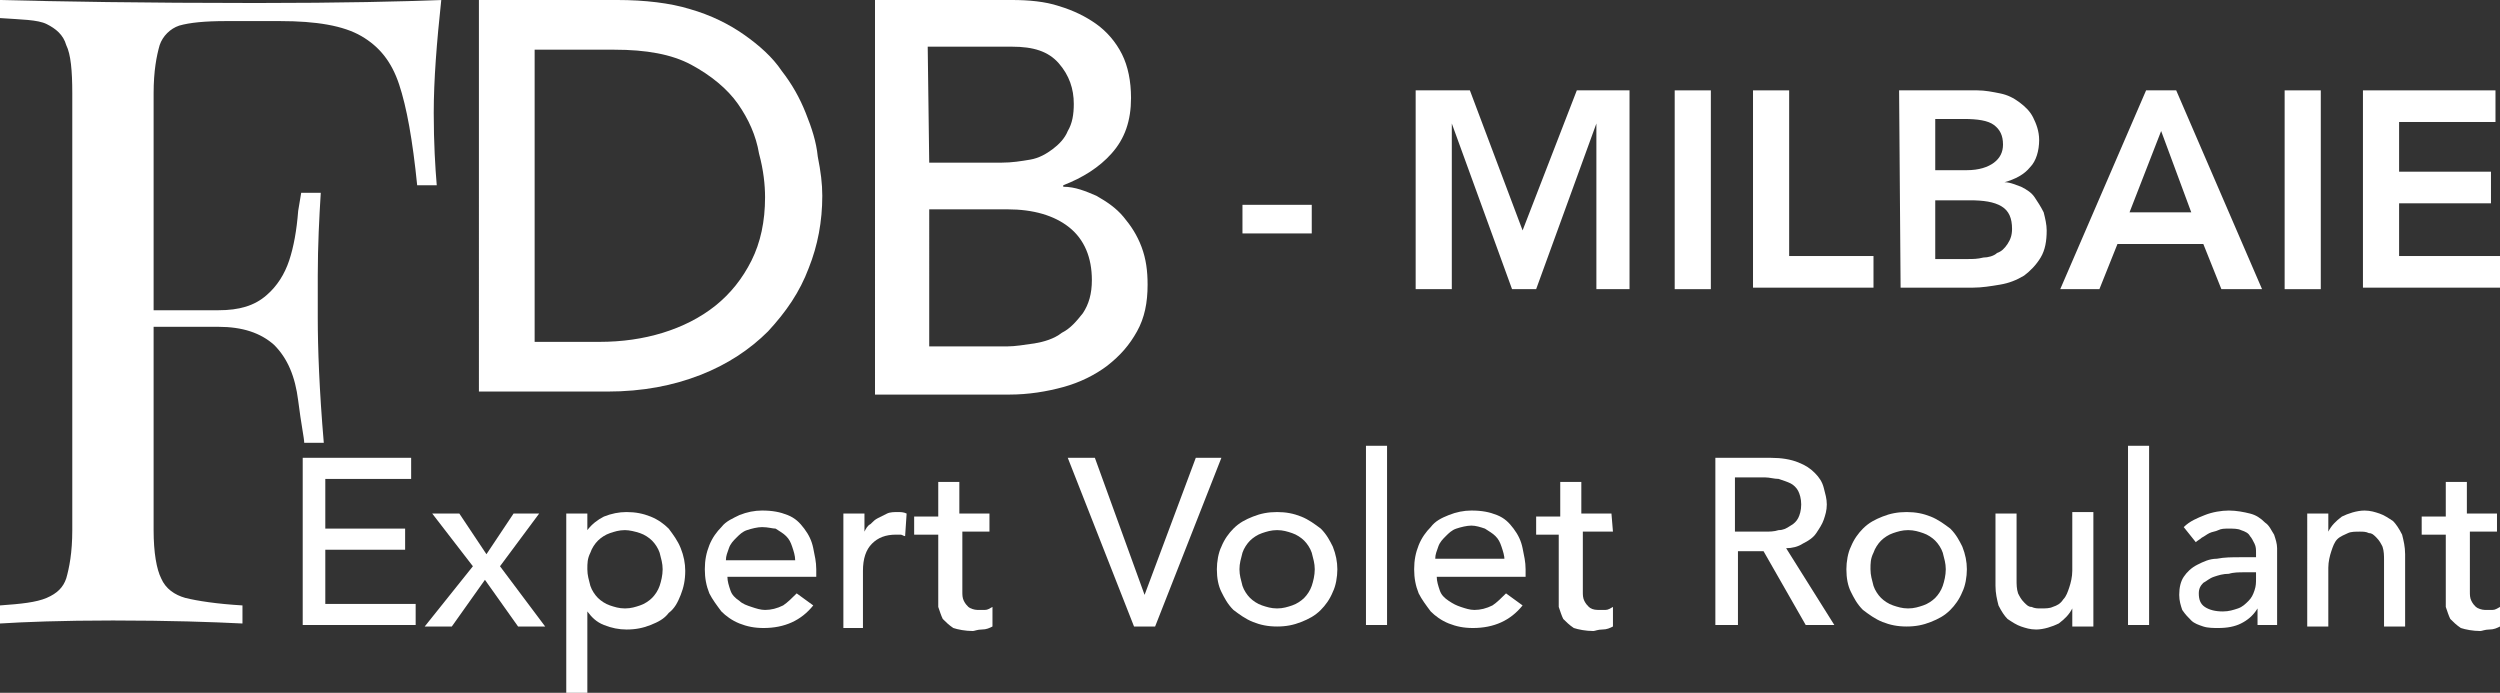 <?xml version="1.0" encoding="utf-8"?>
<!-- Generator: Adobe Illustrator 26.0.3, SVG Export Plug-In . SVG Version: 6.00 Build 0)  -->
<svg version="1.1" id="Calque_1" xmlns="http://www.w3.org/2000/svg" xmlns:xlink="http://www.w3.org/1999/xlink" x="0px" y="0px"
	 viewBox="0 0 166 46" style="enable-background:new 0 0 166 46;" xml:space="preserve">
<rect x="0" y="0" width="166" height="46" fill="#333333" stroke="none"/>
<style type="text/css">
	.st0{fill:#FFFFFF;}
</style>
<g>
	<g>
		<path class="st0" d="M28.8,7.5c0,2,0.1,3.6,0.2,4.8h-1.3c-0.3-3-0.7-5.2-1.2-6.7S25.2,3.1,24,2.4s-3-1-5.4-1H15
			c-1.4,0-2.4,0.1-3.1,0.3c-0.6,0.2-1.1,0.7-1.3,1.3c-0.2,0.7-0.4,1.7-0.4,3.2v14.4h4.3c1.4,0,2.4-0.3,3.2-1
			c0.7-0.6,1.2-1.4,1.5-2.3s0.5-2,0.6-3.3l0.2-1.2h1.3c-0.1,1.6-0.2,3.5-0.2,5.5v2.8c0,2,0.1,4.8,0.4,8.3h-1.3
			c0-0.3-0.2-1.2-0.4-2.8c-0.2-1.6-0.7-2.8-1.6-3.7c-0.9-0.8-2.1-1.2-3.7-1.2h-4.3v13.5c0,1.5,0.2,2.6,0.5,3.2
			c0.3,0.7,0.9,1.1,1.6,1.3c0.8,0.2,2.1,0.4,3.8,0.5v1.2c-2-0.1-4.9-0.2-8.6-0.2c-3.4,0-5.9,0.1-7.5,0.2v-1.2
			c1.4-0.1,2.4-0.2,3.1-0.5s1.1-0.7,1.3-1.3c0.2-0.7,0.4-1.7,0.4-3.2v-29c0-1.5-0.1-2.6-0.4-3.2C4.2,2.3,3.7,1.9,3.1,1.6
			S1.4,1.3,0,1.2V0c3.8,0.1,9.5,0.2,17,0.2c5.7,0,9.8-0.1,12.3-0.2C29,2.8,28.8,5.3,28.8,7.5z"/>
	</g>
	<g>
		<path class="st0" d="M20.1,30.4h7.2v1.4h-5.7v3.3h5.3v1.4h-5.3v3.6h6v1.4h-7.5C20.1,41.5,20.1,30.4,20.1,30.4z"/>
		<path class="st0" d="M31.4,37.6l-2.7-3.5h1.8l1.8,2.7l1.8-2.7h1.7l-2.6,3.5l3,4h-1.8l-2.2-3.1L30,41.6h-1.8L31.4,37.6z"/>
		<path class="st0" d="M37.6,34.1H39v1.1l0,0c0.3-0.4,0.7-0.7,1.1-0.9c0.5-0.2,1-0.3,1.5-0.3c0.6,0,1.1,0.1,1.6,0.3s0.9,0.5,1.2,0.8
			c0.3,0.4,0.6,0.8,0.8,1.3s0.3,1,0.3,1.5c0,0.6-0.1,1.1-0.3,1.6s-0.4,0.9-0.8,1.2c-0.3,0.4-0.7,0.6-1.2,0.8s-1,0.3-1.6,0.3
			c-0.5,0-1-0.1-1.5-0.3S39.3,41,39,40.6l0,0V46h-1.4V34.1z M41.5,35.2c-0.4,0-0.7,0.1-1,0.2c-0.3,0.1-0.6,0.3-0.8,0.5
			s-0.4,0.5-0.5,0.8C39,37.1,39,37.4,39,37.8c0,0.4,0.1,0.7,0.2,1.1c0.1,0.3,0.3,0.6,0.5,0.8s0.5,0.4,0.8,0.5s0.6,0.2,1,0.2
			s0.7-0.1,1-0.2c0.3-0.1,0.6-0.3,0.8-0.5s0.4-0.5,0.5-0.8s0.2-0.7,0.2-1.1c0-0.4-0.1-0.7-0.2-1.1c-0.1-0.3-0.3-0.6-0.5-0.8
			s-0.5-0.4-0.8-0.5C42.2,35.3,41.8,35.2,41.5,35.2z"/>
		<path class="st0" d="M48.3,38.3c0,0.3,0.1,0.6,0.2,0.9c0.1,0.3,0.3,0.5,0.6,0.7c0.2,0.2,0.5,0.3,0.8,0.4c0.3,0.1,0.6,0.2,0.9,0.2
			c0.4,0,0.8-0.1,1.2-0.3c0.3-0.2,0.6-0.5,0.9-0.8l1.1,0.8c-0.8,1-1.9,1.5-3.3,1.5c-0.6,0-1.1-0.1-1.6-0.3s-0.9-0.5-1.2-0.8
			c-0.3-0.4-0.6-0.8-0.8-1.2c-0.2-0.5-0.3-1-0.3-1.6s0.1-1.1,0.3-1.6s0.5-0.9,0.8-1.2c0.3-0.4,0.8-0.6,1.2-0.8
			c0.5-0.2,1-0.3,1.5-0.3c0.7,0,1.2,0.1,1.7,0.3s0.8,0.5,1.1,0.9s0.5,0.8,0.6,1.3s0.2,0.9,0.2,1.4v0.5L48.3,38.3L48.3,38.3z
			 M52.8,37.2c0-0.3-0.1-0.6-0.2-0.9c-0.1-0.3-0.2-0.5-0.4-0.7s-0.4-0.3-0.7-0.5c-0.2,0-0.5-0.1-0.9-0.1c-0.3,0-0.7,0.1-1,0.2
			c-0.3,0.1-0.5,0.3-0.7,0.5s-0.4,0.4-0.5,0.7s-0.2,0.5-0.2,0.8H52.8z"/>
		<path class="st0" d="M56,34.1h1.4v1.2l0,0c0.1-0.2,0.2-0.4,0.4-0.5c0.2-0.2,0.3-0.3,0.5-0.4s0.4-0.2,0.6-0.3
			c0.2-0.1,0.5-0.1,0.7-0.1s0.4,0,0.6,0.1l-0.1,1.5c-0.1,0-0.2-0.1-0.3-0.1s-0.2,0-0.3,0c-0.7,0-1.2,0.2-1.6,0.6
			c-0.4,0.4-0.6,1-0.6,1.8v3.8H56V34.1z"/>
		<path class="st0" d="M65.9,35.3h-2v3.4c0,0.2,0,0.4,0,0.6c0,0.2,0,0.4,0.1,0.6c0.1,0.2,0.2,0.3,0.3,0.4c0.1,0.1,0.4,0.2,0.6,0.2
			s0.3,0,0.5,0s0.3-0.1,0.5-0.2v1.3c-0.2,0.1-0.4,0.2-0.7,0.2c-0.3,0-0.5,0.1-0.6,0.1c-0.5,0-1-0.1-1.3-0.2
			c-0.3-0.2-0.5-0.4-0.7-0.6c-0.1-0.2-0.2-0.5-0.3-0.8c0-0.3,0-0.6,0-0.9v-3.9h-1.6v-1.2h1.6V32h1.4v2.1h2v1.2H65.9z"/>
		<path class="st0" d="M70.9,30.4h1.8l3.3,9.1l0,0l3.4-9.1h1.7l-4.4,11.2h-1.4L70.9,30.4z"/>
		<path class="st0" d="M80.8,37.8c0-0.5,0.1-1.1,0.3-1.5c0.2-0.5,0.5-0.9,0.8-1.2c0.4-0.4,0.8-0.6,1.3-0.8s1-0.3,1.6-0.3
			s1.1,0.1,1.6,0.3s0.9,0.5,1.3,0.8c0.4,0.4,0.6,0.8,0.8,1.2c0.2,0.5,0.3,1,0.3,1.5s-0.1,1.1-0.3,1.5c-0.2,0.5-0.5,0.9-0.8,1.2
			c-0.4,0.4-0.8,0.6-1.3,0.8s-1,0.3-1.6,0.3s-1.1-0.1-1.6-0.3s-0.9-0.5-1.3-0.8c-0.4-0.4-0.6-0.8-0.8-1.2
			C80.9,38.9,80.8,38.4,80.8,37.8z M82.3,37.8c0,0.4,0.1,0.7,0.2,1.1c0.1,0.3,0.3,0.6,0.5,0.8s0.5,0.4,0.8,0.5s0.6,0.2,1,0.2
			s0.7-0.1,1-0.2c0.3-0.1,0.6-0.3,0.8-0.5c0.2-0.2,0.4-0.5,0.5-0.8s0.2-0.7,0.2-1.1c0-0.4-0.1-0.7-0.2-1.1c-0.1-0.3-0.3-0.6-0.5-0.8
			s-0.5-0.4-0.8-0.5s-0.6-0.2-1-0.2s-0.7,0.1-1,0.2c-0.3,0.1-0.6,0.3-0.8,0.5c-0.2,0.2-0.4,0.5-0.5,0.8
			C82.4,37.1,82.3,37.4,82.3,37.8z"/>
		<path class="st0" d="M90.7,29.6h1.4v11.9h-1.4V29.6z"/>
		<path class="st0" d="M95.4,38.3c0,0.3,0.1,0.6,0.2,0.9c0.1,0.3,0.3,0.5,0.6,0.7s0.5,0.3,0.8,0.4c0.3,0.1,0.6,0.2,0.9,0.2
			c0.4,0,0.8-0.1,1.2-0.3c0.3-0.2,0.6-0.5,0.9-0.8l1.1,0.8c-0.8,1-1.9,1.5-3.3,1.5c-0.6,0-1.1-0.1-1.6-0.3s-0.9-0.5-1.2-0.8
			c-0.3-0.4-0.6-0.8-0.8-1.2c-0.2-0.5-0.3-1-0.3-1.6s0.1-1.1,0.3-1.6c0.2-0.5,0.5-0.9,0.8-1.2c0.3-0.4,0.7-0.6,1.2-0.8
			s1-0.3,1.5-0.3c0.7,0,1.2,0.1,1.7,0.3s0.8,0.5,1.1,0.9c0.3,0.4,0.5,0.8,0.6,1.3s0.2,0.9,0.2,1.4v0.5L95.4,38.3L95.4,38.3z
			 M99.9,37.2c0-0.3-0.1-0.6-0.2-0.9c-0.1-0.3-0.2-0.5-0.4-0.7c-0.2-0.2-0.4-0.3-0.7-0.5c-0.3-0.1-0.6-0.2-0.9-0.2s-0.7,0.1-1,0.2
			c-0.3,0.1-0.5,0.3-0.7,0.5s-0.4,0.4-0.5,0.7s-0.2,0.5-0.2,0.8h4.6V37.2z"/>
		<path class="st0" d="M107.1,35.3h-2v3.4c0,0.2,0,0.4,0,0.6c0,0.2,0,0.4,0.1,0.6c0.1,0.2,0.2,0.3,0.3,0.4c0.1,0.1,0.3,0.2,0.6,0.2
			c0.2,0,0.3,0,0.5,0s0.3-0.1,0.5-0.2v1.3c-0.2,0.1-0.4,0.2-0.7,0.2c-0.3,0-0.5,0.1-0.6,0.1c-0.5,0-1-0.1-1.3-0.2
			c-0.3-0.2-0.5-0.4-0.7-0.6c-0.1-0.2-0.2-0.5-0.3-0.8c0-0.3,0-0.6,0-0.9v-3.9H102v-1.2h1.6V32h1.4v2.1h2L107.1,35.3L107.1,35.3z"/>
		<path class="st0" d="M113.7,30.4h3.9c0.7,0,1.3,0.1,1.8,0.3c0.5,0.2,0.8,0.4,1.1,0.7c0.3,0.3,0.5,0.6,0.6,1s0.2,0.7,0.2,1.1
			c0,0.4-0.1,0.7-0.2,1s-0.3,0.6-0.5,0.9c-0.2,0.3-0.5,0.5-0.9,0.7c-0.3,0.2-0.7,0.3-1.1,0.3l3.2,5.1h-1.9l-2.8-4.9h-1.7v4.9h-1.5
			V30.4H113.7z M115.2,35.3h2c0.3,0,0.6,0,0.9-0.1c0.3,0,0.5-0.1,0.8-0.3c0.2-0.1,0.4-0.3,0.5-0.5s0.2-0.5,0.2-0.9s-0.1-0.7-0.2-0.9
			s-0.3-0.4-0.5-0.5c-0.2-0.1-0.5-0.2-0.8-0.3c-0.3,0-0.6-0.1-0.9-0.1h-2V35.3z"/>
		<path class="st0" d="M122.6,37.8c0-0.5,0.1-1.1,0.3-1.5c0.2-0.5,0.5-0.9,0.8-1.2c0.4-0.4,0.8-0.6,1.3-0.8s1-0.3,1.6-0.3
			s1.1,0.1,1.6,0.3c0.5,0.2,0.9,0.5,1.3,0.8c0.4,0.4,0.6,0.8,0.8,1.2c0.2,0.5,0.3,1,0.3,1.5s-0.1,1.1-0.3,1.5
			c-0.2,0.5-0.5,0.9-0.8,1.2c-0.4,0.4-0.8,0.6-1.3,0.8s-1,0.3-1.6,0.3s-1.1-0.1-1.6-0.3s-0.9-0.5-1.3-0.8c-0.4-0.4-0.6-0.8-0.8-1.2
			C122.7,38.9,122.6,38.4,122.6,37.8z M124.2,37.8c0,0.4,0.1,0.7,0.2,1.1c0.1,0.3,0.3,0.6,0.5,0.8s0.5,0.4,0.8,0.5s0.6,0.2,1,0.2
			s0.7-0.1,1-0.2c0.3-0.1,0.6-0.3,0.8-0.5s0.4-0.5,0.5-0.8s0.2-0.7,0.2-1.1c0-0.4-0.1-0.7-0.2-1.1c-0.1-0.3-0.3-0.6-0.5-0.8
			s-0.5-0.4-0.8-0.5s-0.6-0.2-1-0.2s-0.7,0.1-1,0.2s-0.6,0.3-0.8,0.5c-0.2,0.2-0.4,0.5-0.5,0.8C124.2,37.1,124.2,37.4,124.2,37.8z"
			/>
		<path class="st0" d="M139,41.6h-1.4v-1.2l0,0c-0.2,0.4-0.5,0.7-0.9,1c-0.4,0.2-1,0.4-1.5,0.4c-0.4,0-0.7-0.1-1-0.2
			c-0.3-0.1-0.6-0.3-0.9-0.5c-0.2-0.2-0.4-0.5-0.6-0.9c-0.1-0.4-0.2-0.8-0.2-1.3v-4.8h1.4v4.4c0,0.3,0,0.6,0.1,0.9
			c0.1,0.2,0.2,0.4,0.4,0.6c0.2,0.2,0.3,0.3,0.5,0.3c0.2,0.1,0.4,0.1,0.6,0.1c0.3,0,0.6,0,0.8-0.1c0.3-0.1,0.5-0.2,0.7-0.5
			c0.2-0.2,0.3-0.5,0.4-0.8c0.1-0.3,0.2-0.7,0.2-1.1V34h1.4V41.6z"/>
		<path class="st0" d="M141.3,29.6h1.4v11.9h-1.4V29.6z"/>
		<path class="st0" d="M145,35c0.4-0.4,0.9-0.6,1.4-0.8s1.1-0.3,1.6-0.3s1,0.1,1.4,0.2c0.4,0.1,0.7,0.3,1,0.6
			c0.3,0.2,0.4,0.5,0.6,0.8c0.1,0.3,0.2,0.6,0.2,0.9v3.8c0,0.3,0,0.5,0,0.7s0,0.4,0,0.6h-1.3c0-0.4,0-0.8,0-1.1l0,0
			c-0.3,0.5-0.7,0.8-1.1,1c-0.4,0.2-0.9,0.3-1.5,0.3c-0.3,0-0.7,0-1-0.1s-0.6-0.2-0.8-0.4s-0.4-0.4-0.6-0.7c-0.1-0.3-0.2-0.6-0.2-1
			c0-0.5,0.1-0.9,0.3-1.2s0.5-0.6,0.9-0.8s0.8-0.4,1.3-0.4c0.5-0.1,1-0.1,1.6-0.1h1v-0.3c0-0.2,0-0.4-0.1-0.6
			c-0.1-0.2-0.2-0.4-0.3-0.5c-0.1-0.2-0.3-0.3-0.6-0.4c-0.2-0.1-0.5-0.1-0.8-0.1s-0.5,0-0.7,0.1s-0.4,0.1-0.6,0.2
			c-0.2,0.1-0.3,0.2-0.5,0.3c-0.1,0.1-0.3,0.2-0.4,0.3L145,35z M149,38c-0.3,0-0.7,0-1,0.1c-0.4,0-0.7,0.1-1,0.2
			c-0.3,0.1-0.5,0.3-0.7,0.4c-0.2,0.2-0.3,0.4-0.3,0.7c0,0.4,0.1,0.7,0.4,0.9c0.3,0.2,0.7,0.3,1.2,0.3c0.4,0,0.7-0.1,1-0.2
			c0.3-0.1,0.5-0.3,0.7-0.5s0.3-0.4,0.4-0.7c0.1-0.3,0.1-0.5,0.1-0.8V38H149z"/>
		<path class="st0" d="M153.2,34.1h1.4v1.2l0,0c0.2-0.4,0.5-0.7,0.9-1c0.4-0.2,1-0.4,1.5-0.4c0.4,0,0.7,0.1,1,0.2
			c0.3,0.1,0.6,0.3,0.9,0.5c0.2,0.2,0.4,0.5,0.6,0.9c0.1,0.4,0.2,0.8,0.2,1.3v4.8h-1.4v-4.4c0-0.3,0-0.6-0.1-0.9
			c-0.1-0.2-0.2-0.4-0.4-0.6c-0.2-0.2-0.3-0.3-0.5-0.3c-0.2-0.1-0.4-0.1-0.6-0.1c-0.3,0-0.6,0-0.8,0.1s-0.5,0.2-0.7,0.4
			s-0.3,0.5-0.4,0.8c-0.1,0.3-0.2,0.7-0.2,1.1v3.9h-1.4V34.1z"/>
		<path class="st0" d="M166,35.3h-2v3.4c0,0.2,0,0.4,0,0.6c0,0.2,0,0.4,0.1,0.6c0.1,0.2,0.2,0.3,0.3,0.4c0.1,0.1,0.4,0.2,0.6,0.2
			c0.2,0,0.3,0,0.5,0s0.3-0.1,0.5-0.2v1.3c-0.2,0.1-0.4,0.2-0.7,0.2s-0.5,0.1-0.6,0.1c-0.5,0-1-0.1-1.3-0.2
			c-0.3-0.2-0.5-0.4-0.7-0.6c-0.1-0.2-0.2-0.5-0.3-0.8c0-0.3,0-0.6,0-0.9v-3.9h-1.6v-1.2h1.6V32h1.4v2.1h2v1.2H166z"/>
	</g>
	<g>
		<path class="st0" d="M31.9,0H41c1.8,0,3.5,0.2,4.8,0.6c1.4,0.4,2.6,1,3.6,1.7s1.9,1.5,2.5,2.4c0.7,0.9,1.2,1.8,1.6,2.8
			c0.4,1,0.7,1.9,0.8,2.9c0.2,1,0.3,1.8,0.3,2.6c0,1.7-0.3,3.3-0.9,4.8c-0.6,1.6-1.5,2.9-2.7,4.2c-1.2,1.2-2.7,2.2-4.5,2.9
			c-1.8,0.7-3.8,1.1-6.2,1.1h-8.5V0H31.9z M35.4,22.7h4.4c1.5,0,2.9-0.2,4.2-0.6s2.5-1,3.5-1.8s1.8-1.8,2.4-3
			c0.6-1.2,0.9-2.6,0.9-4.2c0-0.8-0.1-1.8-0.4-2.9C50.2,9,49.7,7.9,49,6.9S47.2,5,45.9,4.3s-3-1-5.1-1h-5.3v19.4H35.4z"/>
		<path class="st0" d="M58.2,0h9c1.1,0,2.2,0.1,3.1,0.4c1,0.3,1.8,0.7,2.5,1.2s1.3,1.2,1.7,2c0.4,0.8,0.6,1.8,0.6,2.9
			c0,1.5-0.4,2.7-1.3,3.7c-0.8,0.9-1.9,1.6-3.2,2.1v0.1c0.8,0,1.5,0.3,2.2,0.6c0.7,0.4,1.3,0.8,1.8,1.4c0.5,0.6,0.9,1.2,1.2,2
			c0.3,0.8,0.4,1.6,0.4,2.5c0,1.2-0.2,2.2-0.7,3.1s-1.1,1.6-2,2.3c-0.8,0.6-1.8,1.1-2.9,1.4s-2.3,0.5-3.6,0.5h-8.9V0H58.2z
			 M61.7,10.8h4.8c0.7,0,1.3-0.1,1.9-0.2c0.6-0.1,1.1-0.4,1.5-0.7s0.8-0.7,1-1.2c0.3-0.5,0.4-1.1,0.4-1.8c0-1-0.3-1.9-1-2.7
			s-1.7-1.1-3.1-1.1h-5.6L61.7,10.8L61.7,10.8z M61.7,23h5.2c0.5,0,1.1-0.1,1.8-0.2c0.6-0.1,1.3-0.3,1.8-0.7c0.6-0.3,1-0.8,1.4-1.3
			c0.4-0.6,0.6-1.3,0.6-2.2c0-1.5-0.5-2.7-1.5-3.5s-2.4-1.2-4.1-1.2h-5.2C61.7,13.9,61.7,23,61.7,23z"/>
	</g>
	<g>
		<path class="st0" d="M87.1,15.5h-4.6v-1.9h4.6V15.5z"/>
		<path class="st0" d="M94,6h3.6l3.5,9.3l3.6-9.3h3.5v13.2H106v-11l0,0l-4,11h-1.6l-4-11l0,0v11H94V6z"/>
		<path class="st0" d="M111.2,6h2.4v13.2h-2.4V6z"/>
		<path class="st0" d="M116.4,6h2.4v11h5.6v2.1h-8V6z"/>
		<path class="st0" d="M126.1,6h5.2c0.5,0,1,0.1,1.5,0.2s0.9,0.3,1.3,0.6c0.4,0.3,0.7,0.6,0.9,1s0.4,0.9,0.4,1.5
			c0,0.7-0.2,1.4-0.6,1.8c-0.4,0.5-1,0.8-1.7,1l0,0c0.4,0,0.8,0.2,1.1,0.3c0.4,0.2,0.7,0.4,0.9,0.7s0.4,0.6,0.6,1
			c0.1,0.4,0.2,0.8,0.2,1.2c0,0.7-0.1,1.3-0.4,1.8c-0.3,0.5-0.7,0.9-1.1,1.2c-0.5,0.3-1,0.5-1.6,0.6s-1.2,0.2-1.8,0.2h-4.8L126.1,6
			L126.1,6z M128.5,11.3h2.1c0.8,0,1.4-0.2,1.8-0.5c0.4-0.3,0.6-0.7,0.6-1.2c0-0.6-0.2-1-0.6-1.3c-0.4-0.3-1.1-0.4-2-0.4h-1.9
			L128.5,11.3L128.5,11.3z M128.5,17.2h2.2c0.3,0,0.6,0,1-0.1c0.3,0,0.7-0.1,0.9-0.3c0.3-0.1,0.5-0.3,0.7-0.6c0.2-0.3,0.3-0.6,0.3-1
			c0-0.7-0.2-1.2-0.7-1.5s-1.2-0.4-2.1-0.4h-2.3L128.5,17.2L128.5,17.2z"/>
		<path class="st0" d="M142.5,6h2l5.7,13.2h-2.7l-1.2-3h-5.7l-1.2,3h-2.6L142.5,6z M145.5,14.1l-2-5.4l-2.1,5.4H145.5z"/>
		<path class="st0" d="M151.7,6h2.4v13.2h-2.4V6z"/>
		<path class="st0" d="M156.9,6h8.8v2.1h-6.4v3.3h6.1v2.1h-6.1V17h6.7v2.1h-9.1V6z"/>
	</g>
</g>
</svg>
